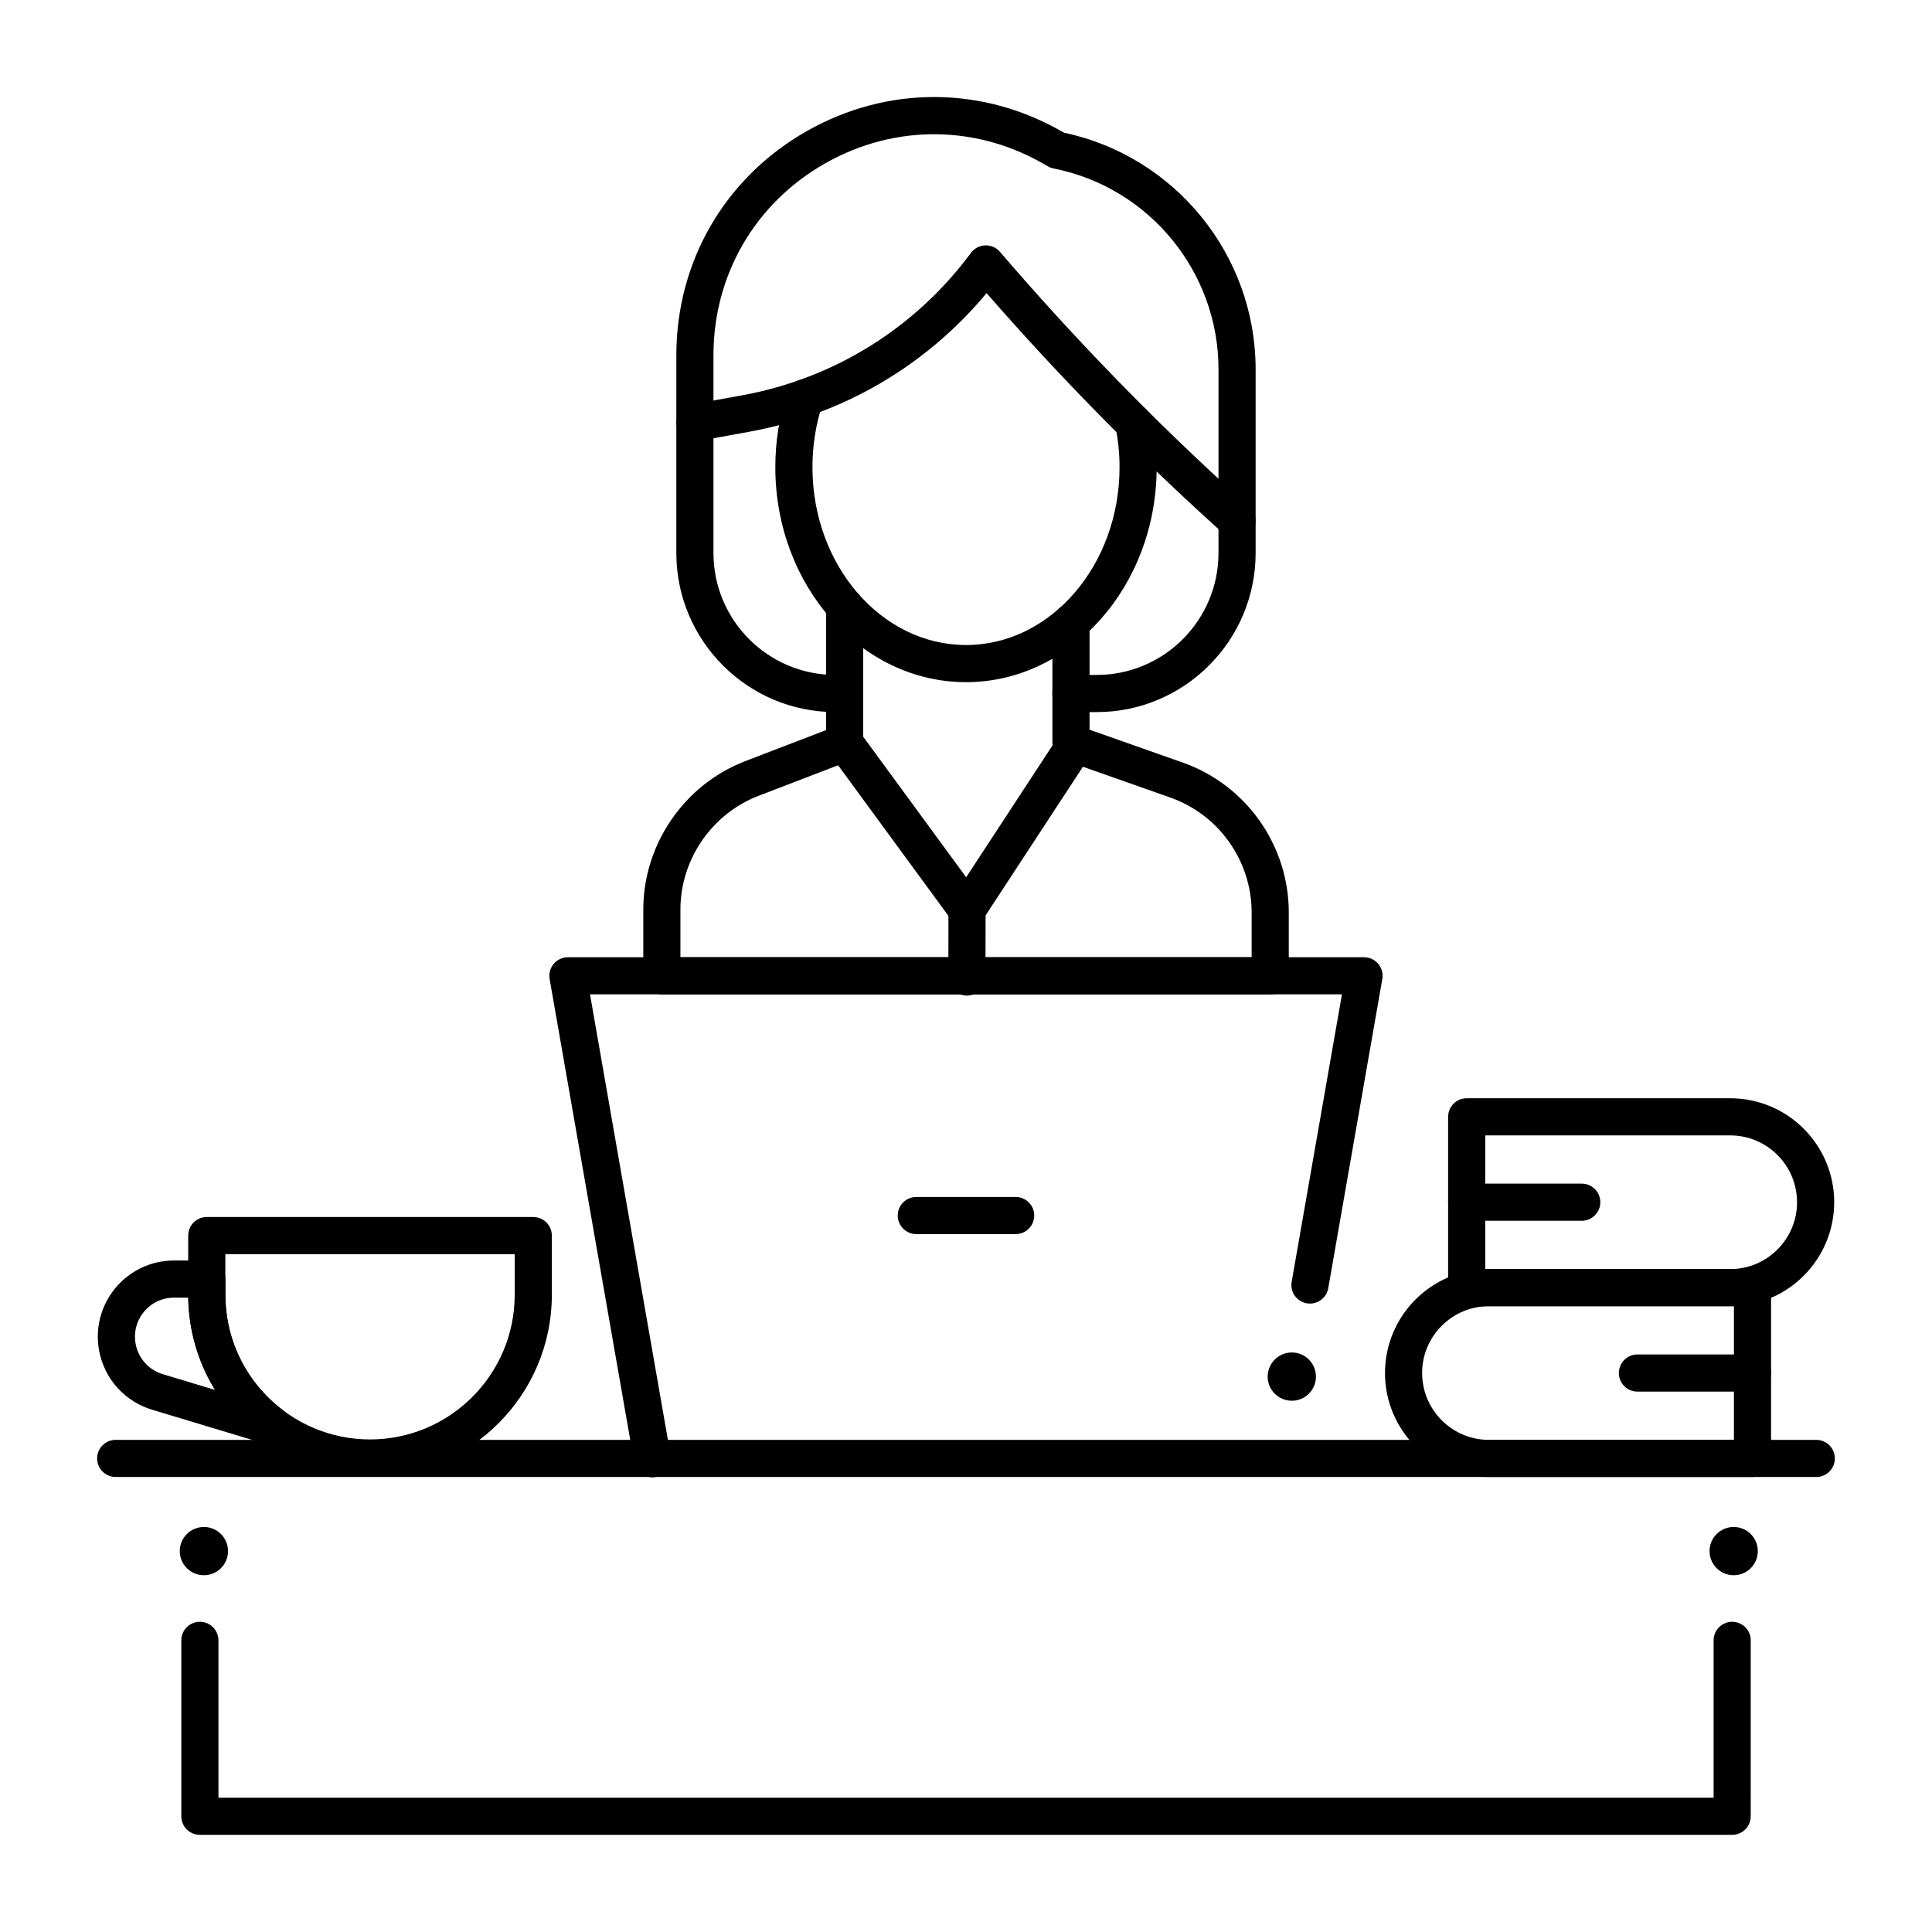 <?xml version="1.0" encoding="UTF-8"?>
<!-- Uploaded to: SVG Repo, www.svgrepo.com, Generator: SVG Repo Mixer Tools -->
<svg fill="#000000" width="800px" height="800px" version="1.1" viewBox="144 144 512 512" xmlns="http://www.w3.org/2000/svg">
 <g>
  <path d="m400.27 390.04c-1.566 0-3.043-0.746-3.969-2.012l-32.418-44.258c-1.605-2.191-1.129-5.269 1.062-6.875 2.191-1.605 5.269-1.129 6.875 1.062l28.223 38.527 24.27-37.074c1.488-2.273 4.539-2.91 6.812-1.422 2.273 1.488 2.91 4.539 1.422 6.812l-28.16 43.016c-0.883 1.352-2.375 2.18-3.988 2.223-0.043-0.004-0.09 0-0.129 0z"/>
  <path d="m400.24 407.84h-0.008c-2.719-0.004-4.918-2.211-4.91-4.93l0.031-17.797c0.004-2.715 2.207-4.91 4.922-4.91h0.008c2.719 0.004 4.918 2.211 4.91 4.93l-0.031 17.797c-0.008 2.715-2.211 4.91-4.922 4.91z"/>
  <path d="m471.83 286.95c-1.18 0-2.359-0.422-3.301-1.273l-2.691-2.438c-21.238-19.242-41.527-39.93-60.387-61.559-16.023 19.27-38.172 32.242-62.98 36.758l-13.43 2.445c-2.676 0.484-5.234-1.285-5.723-3.961-0.488-2.672 1.285-5.234 3.957-5.723l13.43-2.445c24.352-4.434 45.875-17.836 60.609-37.738 0.891-1.203 2.281-1.938 3.777-1.988 1.5-0.062 2.934 0.578 3.91 1.715 19.688 22.961 41.031 44.898 63.441 65.203l2.688 2.438c2.016 1.824 2.168 4.938 0.344 6.949-0.965 1.074-2.301 1.617-3.644 1.617z"/>
  <path d="m400 324.78c-27.863 0-50.531-25.555-50.531-56.969 0-6.848 1.074-13.559 3.191-19.953 0.855-2.578 3.637-3.977 6.219-3.121 2.578 0.855 3.977 3.641 3.121 6.219-1.785 5.391-2.691 11.062-2.691 16.855 0 25.984 18.254 47.125 40.691 47.125s40.691-21.141 40.691-47.125c0-3.57-0.359-7.176-1.07-10.711-0.535-2.664 1.191-5.258 3.856-5.793 2.664-0.535 5.258 1.191 5.793 3.852 0.84 4.172 1.262 8.426 1.262 12.648-0.004 31.418-22.672 56.973-50.531 56.973z"/>
  <path d="m316.88 535.5c-2.348 0-4.422-1.684-4.84-4.074l-22.383-127.98c-0.25-1.434 0.145-2.898 1.078-4.012 0.934-1.113 2.312-1.754 3.766-1.754h210.98c1.453 0 2.832 0.641 3.766 1.754s1.332 2.582 1.078 4.012l-14.328 81.945c-0.469 2.676-3.023 4.465-5.695 4-2.676-0.469-4.469-3.016-3.996-5.695l13.32-76.18h-199.27l21.371 122.21c0.469 2.676-1.324 5.227-3.996 5.695-0.285 0.051-0.57 0.074-0.852 0.074z"/>
  <path d="m480.61 407.52h-161.21c-2.719 0-4.922-2.203-4.922-4.922v-17.543c0-17.32 10.859-33.133 27.02-39.344l21.418-8.23v-32.781c0-2.719 2.203-4.922 4.922-4.922s4.922 2.203 4.922 4.922v36.164c0 2.035-1.254 3.863-3.156 4.594l-24.574 9.441c-12.387 4.758-20.711 16.879-20.711 30.156v12.625h151.38v-11.852c0-13.68-8.664-25.922-21.555-30.469l-27.961-9.855c-1.969-0.695-3.285-2.555-3.285-4.641v-31.812c0-2.719 2.203-4.922 4.922-4.922s4.922 2.203 4.922 4.922v28.328l24.676 8.699c16.824 5.93 28.125 21.902 28.125 39.75v16.77c-0.004 2.719-2.207 4.922-4.926 4.922z"/>
  <path d="m434.63 332.71h-6.828c-2.719 0-4.922-2.203-4.922-4.922s2.203-4.922 4.922-4.922h6.828c17.801 0 32.281-14.492 32.281-32.305v-48.715c0-25.836-18.387-48.211-43.719-53.203-0.559-0.109-1.094-0.316-1.586-0.609-18.281-10.996-40.281-11.289-58.848-0.789-18.586 10.512-29.684 29.539-29.684 50.902v52.414c0 17.812 14.48 32.305 32.281 32.305h2.465c2.719 0 4.922 2.203 4.922 4.922s-2.203 4.922-4.922 4.922h-2.465c-23.227 0-42.121-18.906-42.121-42.145l0.004-52.418c0-24.957 12.965-47.188 34.68-59.469 21.449-12.129 46.809-11.934 68.023 0.48 29.496 6.227 50.812 32.449 50.812 62.688v48.719c-0.004 23.238-18.898 42.145-42.125 42.145z"/>
  <path d="m413.16 471.05h-26.332c-2.719 0-4.922-2.203-4.922-4.922s2.203-4.922 4.922-4.922h26.332c2.719 0 4.922 2.203 4.922 4.922s-2.203 4.922-4.922 4.922z"/>
  <path d="m492.74 508.82c0 3.531-2.863 6.394-6.394 6.394-3.535 0-6.398-2.863-6.398-6.394 0-3.535 2.863-6.398 6.398-6.398 3.531 0 6.394 2.863 6.394 6.398"/>
  <path d="m625.34 535.42h-450.68c-2.719 0-4.922-2.203-4.922-4.922s2.203-4.922 4.922-4.922h450.67c2.719 0 4.922 2.203 4.922 4.922s-2.199 4.922-4.918 4.922z"/>
  <path d="m603.04 630.25h-406.07c-2.719 0-4.922-2.203-4.922-4.922v-46.617c0-2.719 2.203-4.922 4.922-4.922s4.922 2.203 4.922 4.922v41.699h396.23v-41.695c0-2.719 2.203-4.922 4.922-4.922s4.922 2.203 4.922 4.922l-0.004 46.617c0 2.715-2.199 4.918-4.918 4.918z"/>
  <path d="m609.84 555.06c0 3.531-2.863 6.394-6.398 6.394-3.531 0-6.394-2.863-6.394-6.394s2.863-6.394 6.394-6.394c3.535 0 6.398 2.863 6.398 6.394"/>
  <path d="m204.43 555.06c0 3.531-2.863 6.394-6.394 6.394-3.535 0-6.398-2.863-6.398-6.394s2.863-6.394 6.398-6.394c3.531 0 6.394 2.863 6.394 6.394"/>
  <path d="m608.43 535.42h-69.852c-15.188 0-27.539-12.355-27.539-27.539 0-15.211 12.355-27.566 27.539-27.566h69.852c2.719 0 4.922 2.203 4.922 4.922v45.266c0 2.719-2.203 4.918-4.922 4.918zm-69.852-45.266c-9.758 0-17.699 7.941-17.699 17.699 0 9.785 7.941 17.727 17.699 17.727h64.93v-35.426z"/>
  <path d="m608.43 512.79h-30.492c-2.719 0-4.922-2.203-4.922-4.922s2.203-4.922 4.922-4.922h30.492c2.719 0 4.922 2.203 4.922 4.922s-2.203 4.922-4.922 4.922z"/>
  <path d="m602.54 490.16h-69.852c-2.719 0-4.922-2.203-4.922-4.922v-45.266c0-2.719 2.203-4.922 4.922-4.922h69.852c15.188 0 27.539 12.355 27.539 27.539 0 15.215-12.355 27.57-27.539 27.57zm-64.934-9.84h64.93c9.758 0 17.699-7.941 17.699-17.699 0-9.785-7.941-17.727-17.699-17.727h-64.93z"/>
  <path d="m563.18 467.52h-30.492c-2.719 0-4.922-2.203-4.922-4.922s2.203-4.922 4.922-4.922h30.492c2.719 0 4.922 2.203 4.922 4.922s-2.203 4.922-4.922 4.922z"/>
  <path d="m242.06 535.31c-26.566 0-48.184-21.613-48.184-48.184v-15.684c0-2.719 2.203-4.922 4.922-4.922h86.523c2.719 0 4.922 2.203 4.922 4.922v15.684c0 26.57-21.617 48.184-48.184 48.184zm-38.34-58.945v10.762c0 21.141 17.199 38.34 38.34 38.34s38.34-17.199 38.34-38.34v-10.762z"/>
  <path d="m215.89 526.9c-0.477 0-0.953-0.07-1.418-0.211l-30.18-9.102c-7.184-2.168-12.547-8.09-13.988-15.453-1.168-5.949 0.375-12.047 4.227-16.727 3.848-4.676 9.531-7.359 15.586-7.359h8.684c2.719 0 4.922 2.203 4.922 4.922v4.16c0 12.074 5.523 23.199 15.152 30.527 1.223 0.93 1.941 2.379 1.941 3.914v0.41c0 1.559-0.734 3.019-1.988 3.949-0.859 0.637-1.891 0.969-2.938 0.969zm-25.77-39.012c-3.106 0-6.016 1.375-7.988 3.773-1.977 2.402-2.766 5.527-2.168 8.582 0.742 3.777 3.488 6.816 7.172 7.926l13.832 4.172c-4.469-7.254-6.945-15.641-7.078-24.453z"/>
 </g>
</svg>